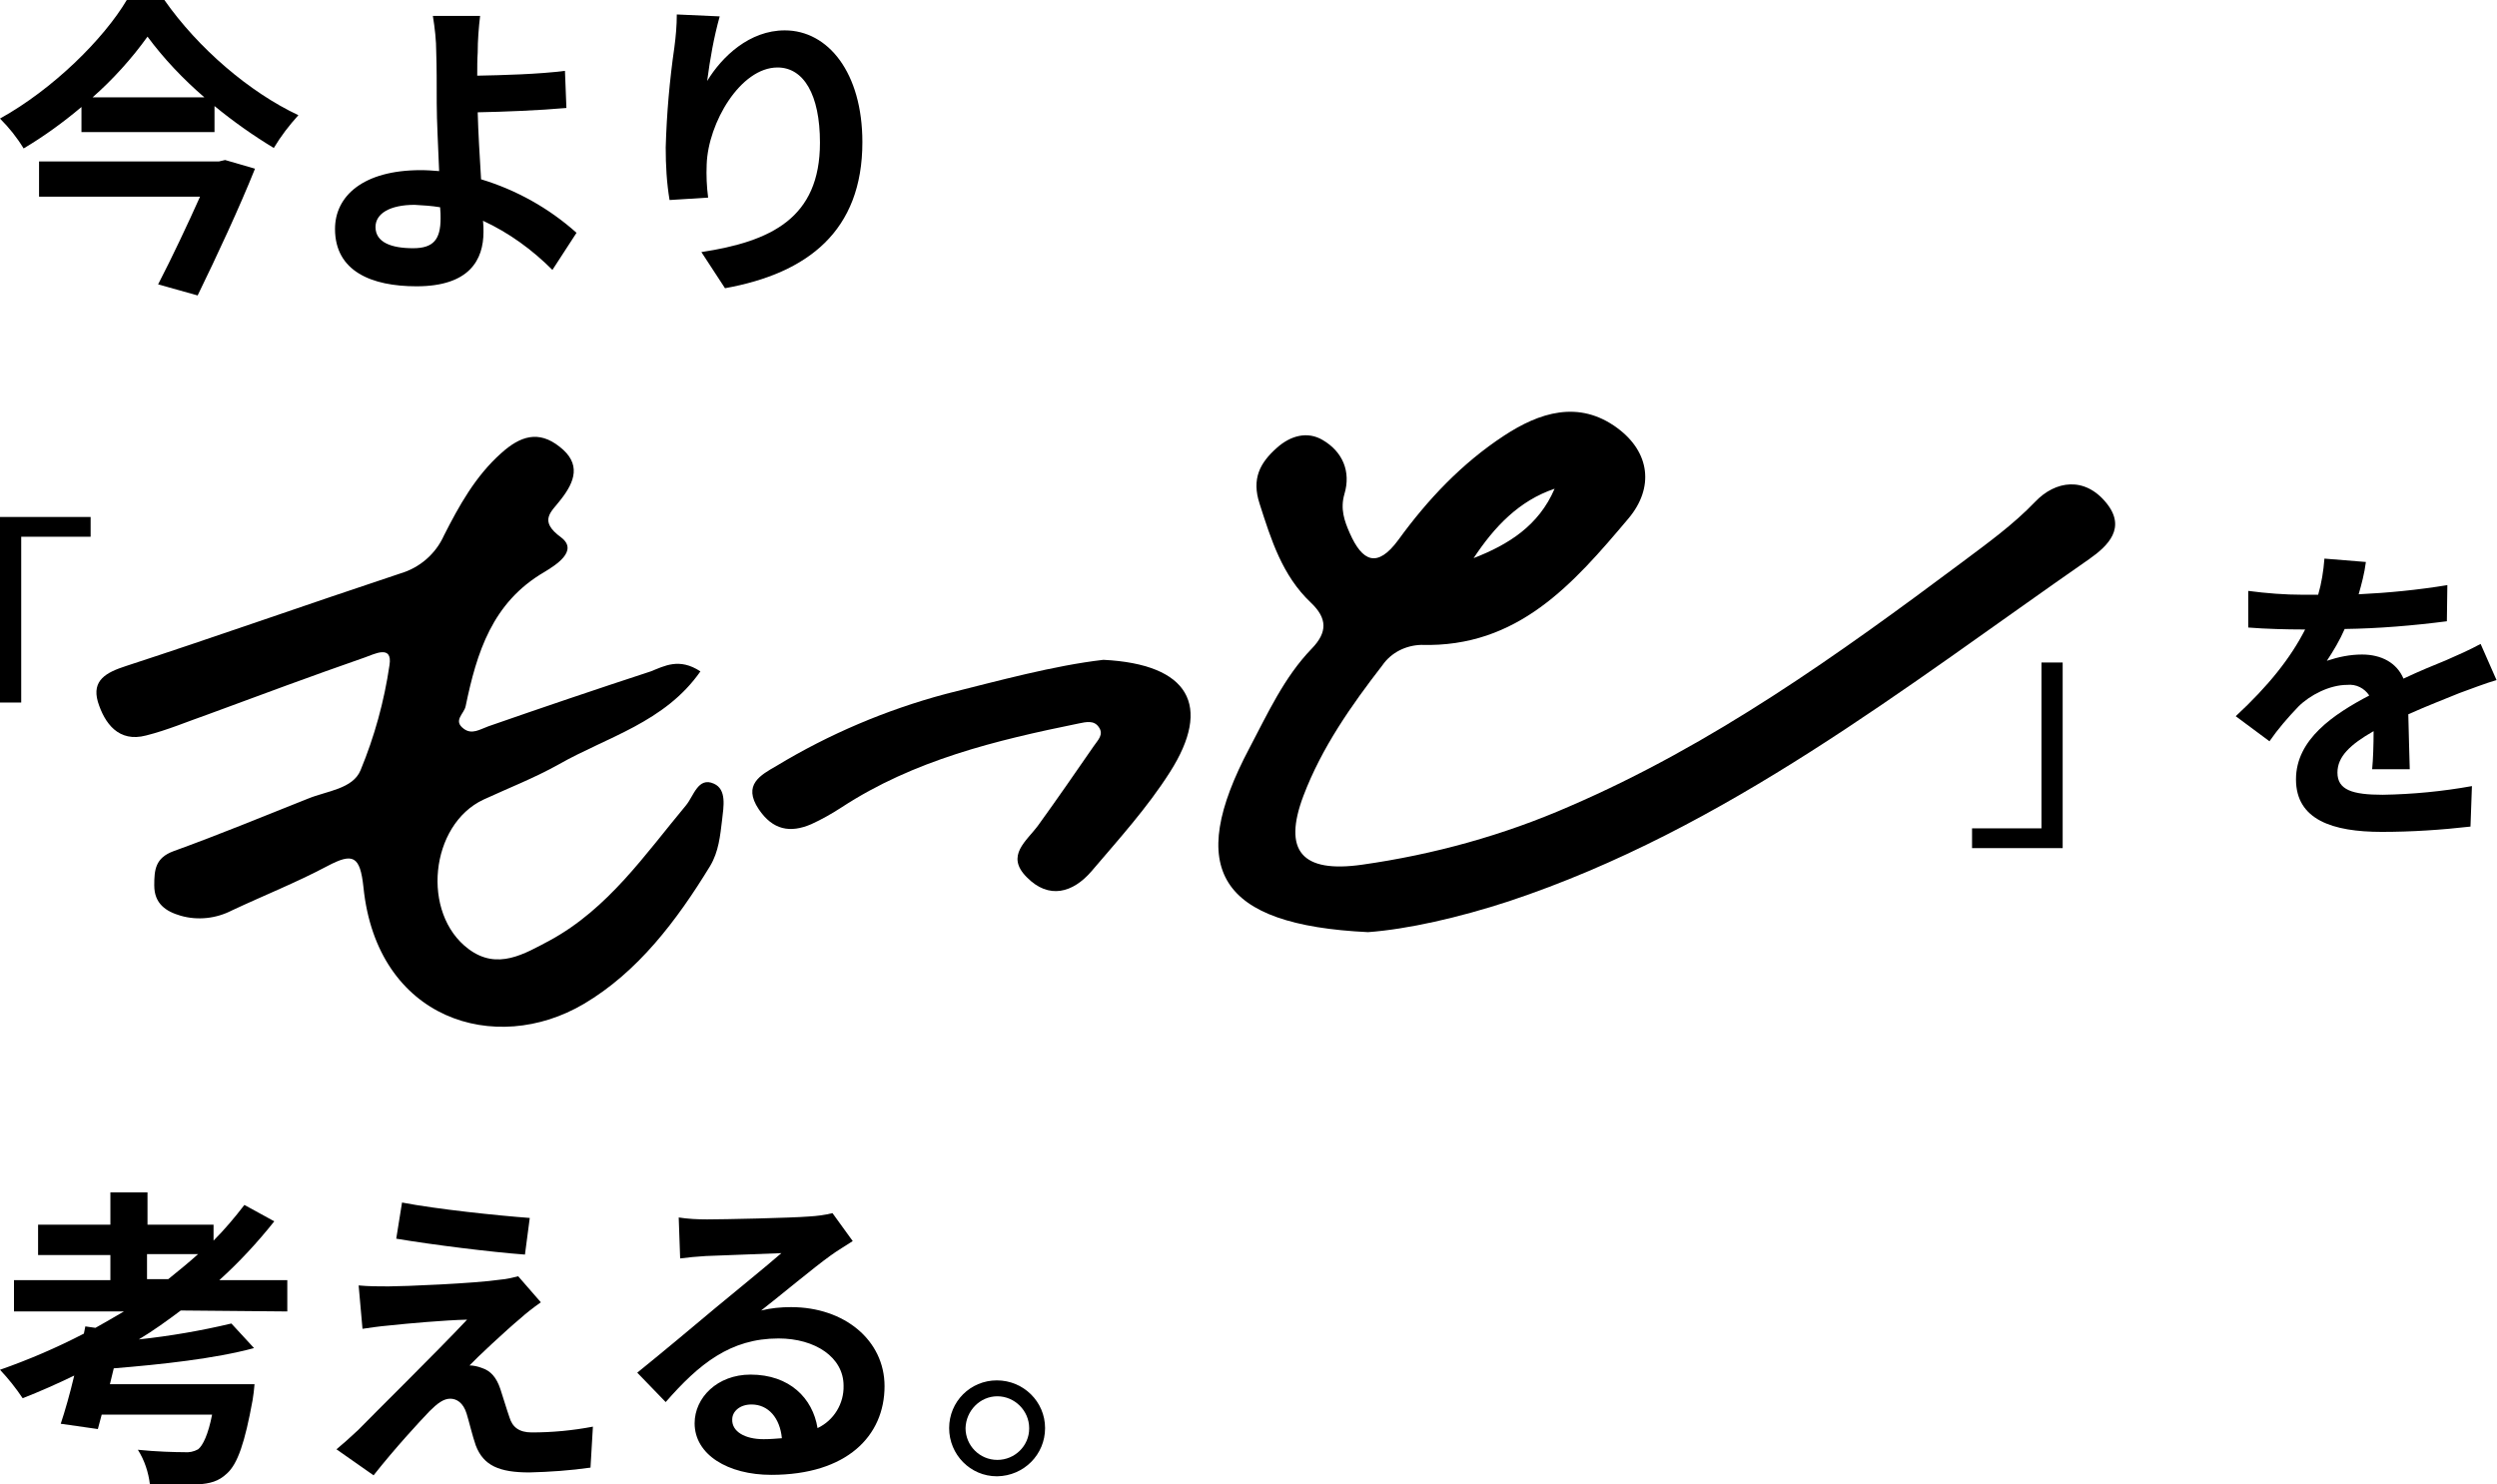 <?xml version="1.0" encoding="utf-8"?>
<!-- Generator: Adobe Illustrator 26.2.1, SVG Export Plug-In . SVG Version: 6.00 Build 0)  -->
<svg version="1.1" id="レイヤー_1" xmlns="http://www.w3.org/2000/svg" xmlns:xlink="http://www.w3.org/1999/xlink" x="0px"
	 y="0px" viewBox="0 0 518 308" style="enable-background:new 0 0 518 308;" xml:space="preserve">
<g transform="translate(0)">
	<g transform="translate(0 0)">
		<g transform="translate(0)">
			<path d="M34.1,0c7,10,17.6,19.1,27.8,23.9c-1.9,2.1-3.6,4.3-5.1,6.8c-4.3-2.6-8.4-5.5-12.3-8.7v5.4H16.9v-5.2
				c-3.8,3.2-7.8,6.1-12,8.6c-1.4-2.3-3-4.3-4.9-6.2C11,18.5,21.5,8.1,26.3,0L34.1,0z M46.7,33.2l6.2,1.8C49.7,43,45,53.1,41,61.3
				l-8.2-2.3c2.9-5.6,6.2-12.6,8.7-18.2H8.1v-7.3h37.3L46.7,33.2z M42.4,20.2c-4.4-3.8-8.4-8-11.8-12.6c-3.3,4.6-7.2,8.9-11.4,12.6
				H42.4z"/>
			<path d="M99.1,10.9C99,12.4,99,14,99,15.7c5.2-0.1,12.8-0.3,18.2-1l0.3,7.7c-5.5,0.5-13.1,0.8-18.4,0.9c0.1,3.9,0.4,9.1,0.7,13.9
				c7.3,2.2,14.1,6,19.8,11.1l-5,7.7c-4.2-4.2-9-7.7-14.4-10.2c0.1,0.8,0.1,1.6,0.1,2.3c0,5.8-2.9,11.3-13.9,11.3
				c-9.3,0-16.9-3.1-16.9-11.9c0-6.8,5.8-12.2,17.8-12.2c1.3,0,2.6,0.1,3.8,0.2c-0.2-5.1-0.5-10.6-0.5-14c0-4,0-7.8-0.1-10.6
				c0-2.6-0.3-5.1-0.7-7.6h9.8C99.3,5.8,99.1,8.4,99.1,10.9z M85.7,51.5c4.2,0,5.7-1.8,5.7-6.2c0-0.6,0-1.4-0.1-2.3
				c-1.8-0.3-3.5-0.4-5.3-0.5c-5.1,0-8.1,1.8-8.1,4.6C77.9,50.3,81.2,51.5,85.7,51.5L85.7,51.5z"/>
			<path d="M146.7,16.8c3.1-5.1,8.8-10.5,16.1-10.5c9,0,16.1,8.8,16.1,23.2c0,18.4-11.3,27.2-28.5,30.3l-4.9-7.5
				c14.4-2.2,24.6-7,24.6-22.7c0-10-3.4-15.6-8.8-15.6c-7.7,0-14.4,11.5-14.7,20.1c-0.1,2.3,0,4.6,0.3,6.9l-8,0.5
				c-0.6-3.6-0.8-7.2-0.8-10.9c0.2-7,0.8-13.9,1.8-20.8c0.3-2.3,0.5-4.5,0.5-6.8l8.9,0.4C148.1,7.7,147.3,12.2,146.7,16.8z"/>
			<path d="M489.3,123.3c6.2-0.3,12.3-0.9,18.4-1.9l-0.1,7.5c-7,0.9-14.1,1.5-21.2,1.6c-1,2.3-2.3,4.5-3.7,6.6
				c2.4-0.8,4.8-1.3,7.3-1.3c4,0,7.2,1.7,8.6,5c3.4-1.6,6.1-2.7,8.8-3.8c2.5-1.1,4.8-2.1,7.2-3.4l3.3,7.5c-2.1,0.6-5.5,1.9-7.7,2.7
				c-2.9,1.2-6.6,2.6-10.6,4.4c0.1,3.6,0.2,8.5,0.3,11.4h-7.8c0.2-2,0.3-5.1,0.3-7.9c-4.9,2.8-7.5,5.3-7.5,8.6
				c0,3.6,3.1,4.6,9.4,4.6c6.2-0.1,12.4-0.7,18.5-1.8l-0.3,8.4c-6.1,0.7-12.3,1.1-18.4,1.1c-10.2,0-17.8-2.5-17.8-10.9
				c0-8.3,7.8-13.5,15.2-17.4c-1-1.5-2.7-2.4-4.6-2.2c-3.6,0-7.7,2.1-10.1,4.5c-2.2,2.3-4.2,4.6-6,7.2l-7-5.2
				c6.8-6.3,11.4-12.1,14.4-18h-0.8c-2.7,0-7.4-0.1-11-0.4v-7.6c3.8,0.5,7.6,0.8,11.4,0.8h3.1c0.7-2.4,1.1-4.9,1.3-7.5l8.6,0.7
				C490.5,119,489.9,121.2,489.3,123.3z"/>
			<path d="M37.5,271.9c-2.8,2.1-5.7,4.2-8.7,6c6.5-0.7,12.9-1.8,19.2-3.3l4.7,5.1c-8.1,2.2-19.3,3.4-29.1,4.2l-0.8,3.3h30
				c-0.1,1.1-0.2,2.2-0.4,3.3c-1.6,8.8-3.1,13.2-5.3,15.2c-1.8,1.7-3.5,2.1-6.2,2.3c-3.2,0.2-6.5,0.2-9.8,0c-0.3-2.5-1.1-5-2.5-7.2
				c3.8,0.4,7.9,0.5,9.6,0.5c1,0.1,2-0.1,2.9-0.6c1-0.8,2.1-3.1,2.9-7.2H21.1l-0.8,3l-7.7-1.1c0.9-2.7,1.9-6.2,2.8-10
				c-3.5,1.7-7.1,3.3-10.7,4.7c-1.4-2.1-3-4.1-4.7-5.9c6-2.1,11.8-4.6,17.4-7.5l0.3-1.5l2.1,0.3c2-1.1,4-2.3,5.9-3.4H2.9v-6.5h20
				v-5.2h-15v-6.3h15v-6.7h7.7v6.7h13.7v3.3c2.3-2.3,4.4-4.8,6.4-7.4l6.2,3.4c-3.5,4.4-7.3,8.5-11.4,12.2h14.1v6.5L37.5,271.9z
				 M34.9,265.4c2.1-1.7,4.2-3.4,6.2-5.2H30.5v5.2H34.9z"/>
			<path d="M108,273.5c-3,2.5-9,8.1-10.6,9.8c0.8,0,1.7,0.2,2.5,0.5c1.9,0.6,3.1,2,3.9,4.4c0.6,1.8,1.3,4.2,1.9,5.9
				c0.6,2,2,3.1,4.6,3.1c4.3,0,8.5-0.4,12.7-1.2l-0.5,8.5c-4.2,0.6-8.5,0.9-12.7,1c-6.2,0-9.5-1.4-11.1-5.6c-0.7-2-1.4-5-1.9-6.6
				c-0.7-2.3-2.1-3.1-3.4-3.1c-1.4,0-2.7,1-4.3,2.6c-2.2,2.3-7.1,7.6-11.6,13.3l-7.7-5.4c1.2-1,2.7-2.3,4.5-4
				c3.3-3.4,16.7-16.6,22.6-22.9c-4.6,0.1-12.4,0.8-16.1,1.2c-2.3,0.2-4.2,0.5-5.6,0.7l-0.8-9c2.1,0.2,4.2,0.2,6.2,0.2
				c3.1,0,17.8-0.6,23.2-1.4c1.3-0.1,2.5-0.4,3.7-0.7l4.7,5.4C110.5,271.4,109.1,272.5,108,273.5z M109.9,252.7l-1,7.6
				c-6.8-0.5-19-2-26.7-3.3l1.2-7.5C90.7,250.9,103.2,252.2,109.9,252.7L109.9,252.7z"/>
			<path d="M146.7,253c3.4,0,17.4-0.3,21.1-0.6c1.7-0.1,3.3-0.3,4.9-0.7l4.2,5.8c-1.5,1-3.1,1.9-4.6,3c-3.5,2.5-10.3,8.2-14.4,11.4
				c2-0.5,4.1-0.7,6.2-0.7c11.1,0,19.4,6.9,19.4,16.4c0,10.3-7.8,18.4-23.5,18.4c-9,0-15.9-4.2-15.9-10.7c0-5.3,4.7-10.1,11.6-10.1
				c8.1,0,12.9,4.9,13.9,11.1c3.4-1.6,5.5-5.1,5.4-8.8c0-5.9-5.9-9.8-13.5-9.8c-10,0-16.5,5.3-23.4,13.2l-5.9-6.1
				c4.6-3.7,12.5-10.3,16.3-13.5c3.6-3,10.4-8.5,13.6-11.3c-3.3,0.1-12.3,0.5-15.7,0.6c-1.8,0.1-3.8,0.3-5.3,0.5l-0.3-8.5
				C142.7,252.9,144.7,253,146.7,253z M158.4,298.6c1.3,0,2.5-0.1,3.8-0.2c-0.4-4.2-2.8-7-6.3-7c-2.5,0-4,1.5-4,3.1
				C151.8,297,154.5,298.6,158.4,298.6L158.4,298.6z"/>
			<path d="M216.8,296.3c0,5.5-4.4,9.9-9.9,10c0,0-0.1,0-0.1,0c-5.5,0-9.9-4.5-9.9-10c0-5.5,4.4-9.9,9.9-9.9
				C212.3,286.4,216.8,290.8,216.8,296.3C216.8,296.2,216.8,296.3,216.8,296.3z M213.5,296.3c0-3.6-3-6.6-6.6-6.6
				c-3.6,0-6.5,3-6.6,6.6c0,3.6,2.9,6.6,6.6,6.6c3.6,0,6.6-2.9,6.6-6.5C213.5,296.3,213.5,296.3,213.5,296.3L213.5,296.3z"/>
		</g>
		<g transform="translate(0 107.262)">
			<path d="M18.8,0v4.1H4.4v34.4H0V0H18.8z"/>
			<path d="M409.1,68.7v-4.1h14.4V30.2h4.4v38.5H409.1z"/>
		</g>
	</g>
</g>
<g transform="translate(0 0)">
	<path d="M283.8,193.4c-31.1-1.5-37.9-13.1-24.6-38.2c3.8-7.2,7.2-14.7,12.9-20.6c3.3-3.4,3.3-6.3-0.2-9.6
		c-5.9-5.6-8.2-13-10.6-20.5c-1.7-5.2,0.1-8.5,3.6-11.6c2.8-2.5,6.3-3.5,9.5-1.6c4.1,2.4,5.9,6.5,4.5,11.2c-0.9,3.1,0,5.6,1.1,8.1
		c2.6,5.9,5.7,7.4,10.1,1.4c6.1-8.4,13.2-15.9,21.9-21.6c7.3-4.8,15.5-7.5,23.5-1.6c6.8,5,7.7,12.4,2.3,18.8
		c-11.4,13.5-22.9,26.8-43,26.2c-3.2,0.1-6.2,1.6-8,4.2c-6.5,8.4-12.6,17.1-16.4,27.1c-4.3,11.4-0.4,16.1,12.2,14.3
		c14.8-2.1,29.3-6.1,43-12.1c29.7-12.8,55.8-31.5,81.5-50.7c5.2-3.9,10.5-7.7,15.1-12.5c4.2-4.4,10.3-5.3,14.8,0.3
		c4.1,5.1,0.4,8.8-3.6,11.6C395,142.7,358.1,172,313,187C302.6,190.4,292,192.8,283.8,193.4z M322.5,101.4
		c-7.4,2.5-12.5,7.9-16.8,14.4C312.9,113,319.2,109.1,322.5,101.4L322.5,101.4z"/>
	<path d="M145.3,139.3c-7.4,10.6-19.4,13.6-29.4,19.3c-5,2.8-10.4,4.9-15.6,7.3c-11.1,5.2-13,23.6-3.1,31c6,4.5,11.6,1,16.9-1.8
		c12.1-6.6,19.7-17.8,28.2-28c1.6-1.9,2.5-6,5.8-4.5c2.7,1.2,2,4.8,1.7,7.5c-0.4,3.3-0.7,6.6-2.5,9.6c-6.9,11.3-15,22-26.2,28.6
		c-18.3,10.8-42.9,3.3-45.7-24.2c-0.7-6.6-2.2-7.2-7.5-4.4c-6.4,3.4-13.2,6.1-19.8,9.2c-3.3,1.7-7.1,2.1-10.6,1.1
		c-3.1-0.9-5.5-2.5-5.5-6.3c0-3.2,0.2-5.7,4-7.1c9.4-3.4,18.6-7.2,27.9-10.9c3.9-1.6,9.3-2,10.9-5.9c2.9-7,4.9-14.3,6-21.8
		c0.7-4.4-3.3-2.2-5.1-1.6c-10.9,3.8-21.7,7.8-32.5,11.8c-4.3,1.5-8.5,3.3-12.9,4.4c-5.7,1.5-8.6-2.5-10-7c-1.3-4.5,1.8-6.1,5.8-7.4
		c19-6.2,37.9-12.9,56.9-19.2c4.1-1.2,7.4-4.1,9.1-7.9c3.1-6.1,6.5-12.3,11.9-17.1c3.9-3.5,7.7-4.8,12.1-1.3c4.5,3.5,3.2,7.2,0.2,11
		c-1.9,2.5-4.7,4.3,0.1,7.8c3.7,2.8-1.2,5.8-3.5,7.2c-10.8,6.3-14,16.7-16.3,27.8c-0.3,1.6-2.7,3-0.4,4.7c1.7,1.3,3.4,0.1,5.1-0.5
		c11.2-3.9,22.4-7.7,33.7-11.4C137.8,138.2,140.9,136.4,145.3,139.3z"/>
	<path d="M228.9,136.9c17.8,0.9,22.6,9.5,13.8,23.3c-4.7,7.4-10.6,13.9-16.3,20.6c-3.8,4.4-8.8,5.9-13.4,1.2
		c-4.5-4.5,0-7.5,2.4-10.8c3.9-5.4,7.7-10.9,11.5-16.4c0.8-1.2,2.2-2.4,1-4c-1-1.4-2.6-1-4.1-0.7c-17.2,3.5-34.2,7.6-49.2,17.4
		c-2,1.3-4.1,2.5-6.3,3.5c-4.4,1.9-8,1.2-10.9-3.1c-3.4-5.1,0.4-7.1,3.7-9c10.9-6.6,22.7-11.6,35-14.9
		C207.3,141.2,218.6,138.1,228.9,136.9z"/>
</g>
</svg>
